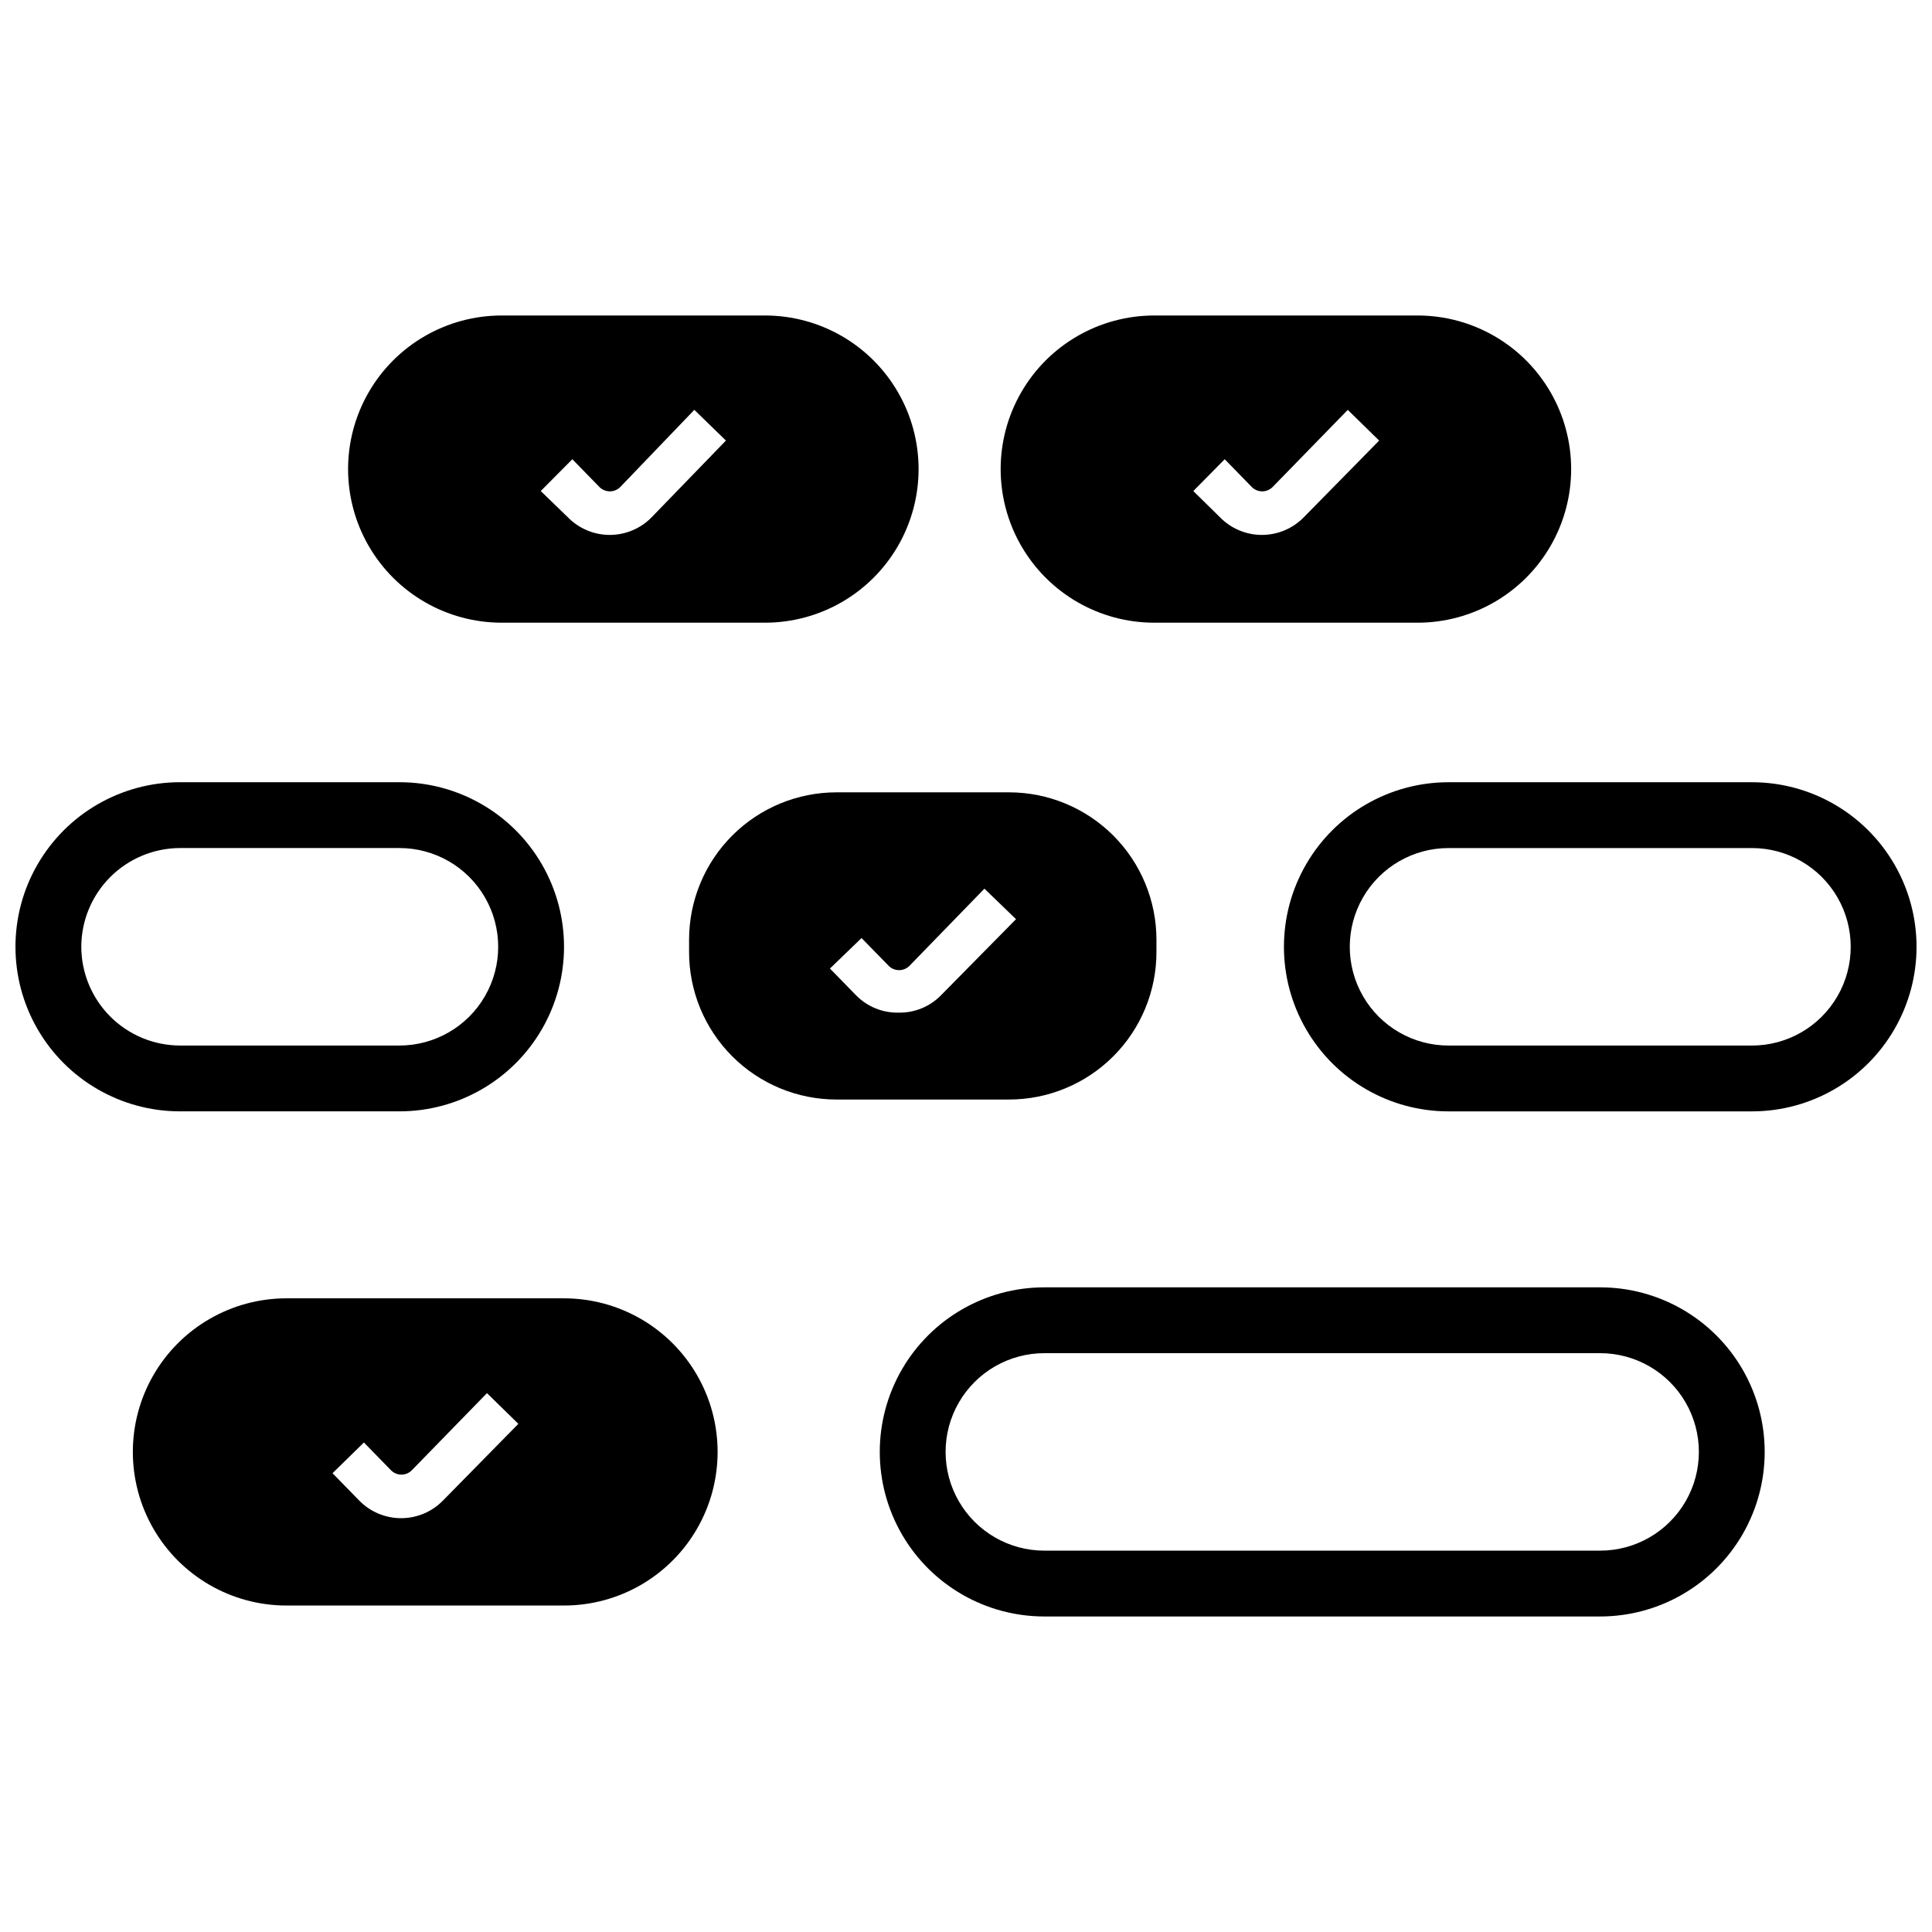 <?xml version="1.0" encoding="UTF-8"?>
<!-- Uploaded to: SVG Repo, www.svgrepo.com, Generator: SVG Repo Mixer Tools -->
<svg width="800px" height="800px" version="1.1" viewBox="144 144 512 512" xmlns="http://www.w3.org/2000/svg">
 <defs>
  <clipPath id="b">
   <path d="m484 351h167.9v88h-167.9z"/>
  </clipPath>
  <clipPath id="a">
   <path d="m148.09 351h145.91v88h-145.91z"/>
  </clipPath>
 </defs>
 <g clip-path="url(#b)">
  <path d="m608.29 351.3h-80.418c-15.582 0-29.98 8.312-37.77 21.809-7.793 13.492-7.793 30.117 0 43.609 7.789 13.496 22.188 21.809 37.77 21.809h80.418c15.582 0 29.98-8.312 37.77-21.809 7.793-13.492 7.793-30.117 0-43.609-7.789-13.496-22.188-21.809-37.77-21.809zm0 69.781h-80.418c-9.352 0-17.988-4.988-22.664-13.086-4.672-8.094-4.672-18.07 0-26.164 4.676-8.098 13.312-13.086 22.664-13.086h80.418c9.352 0 17.988 4.988 22.664 13.086 4.672 8.094 4.672 18.07 0 26.164-4.676 8.098-13.312 13.086-22.664 13.086z"/>
 </g>
 <path d="m276.95 309.02h69.781c14.543 0 27.98-7.758 35.25-20.352 7.273-12.594 7.273-28.113 0-40.707-7.269-12.594-20.707-20.352-35.25-20.352h-69.781c-14.543 0-27.98 7.758-35.25 20.352-7.273 12.594-7.273 28.113 0 40.707 7.269 12.594 20.707 20.352 35.25 20.352zm18.723-43.32 7.035 7.211h0.004c0.738 0.828 1.797 1.301 2.906 1.301s2.168-0.473 2.906-1.301l19.48-20.297 8.375 8.141-19.656 20.297c-2.922 3.008-6.938 4.707-11.133 4.707s-8.215-1.699-11.137-4.707l-7.152-6.922z"/>
 <path d="m449.89 309.02h69.781c14.543 0 27.98-7.758 35.25-20.352s7.269-28.113 0-40.707-20.707-20.352-35.25-20.352h-69.781c-14.543 0-27.98 7.758-35.25 20.352-7.273 12.594-7.273 28.113 0 40.707 7.269 12.594 20.707 20.352 35.25 20.352zm18.668-43.32 7.035 7.211c0.738 0.828 1.797 1.301 2.906 1.301s2.168-0.473 2.906-1.301l19.77-20.293 8.316 8.141-19.941 20.293c-2.926 3.008-6.941 4.707-11.137 4.707-4.195 0-8.211-1.699-11.137-4.707l-7.035-6.922z"/>
 <g clip-path="url(#a)">
  <path d="m249.86 438.52c15.582 0 29.98-8.312 37.77-21.809 7.789-13.492 7.789-30.117 0-43.609-7.789-13.496-22.188-21.809-37.77-21.809h-58.148c-15.582 0-29.98 8.312-37.77 21.809-7.793 13.492-7.793 30.117 0 43.609 7.789 13.496 22.188 21.809 37.77 21.809zm-84.316-43.613c0.016-6.934 2.777-13.582 7.68-18.484 4.906-4.906 11.551-7.668 18.488-7.684h58.148c9.348 0 17.988 4.988 22.66 13.086 4.676 8.094 4.676 18.07 0 26.164-4.672 8.098-13.312 13.086-22.66 13.086h-58.148c-6.938-0.016-13.582-2.777-18.488-7.68-4.902-4.906-7.664-11.551-7.68-18.488z"/>
 </g>
 <path d="m450.47 396.25v-3.199 0.004c0-10.363-4.117-20.305-11.445-27.633s-17.27-11.445-27.633-11.445h-45.703c-10.363 0-20.305 4.117-27.633 11.445s-11.445 17.27-11.445 27.633v3.195c-0.016 10.375 4.094 20.328 11.426 27.672 7.328 7.34 17.277 11.465 27.652 11.465h45.59c10.391 0.031 20.371-4.082 27.727-11.426 7.356-7.344 11.48-17.316 11.465-27.711zm-68.324 16.109c-4.176 0.09-8.211-1.527-11.168-4.477l-7.035-7.211 8.375-8.082 7.035 7.211c0.738 0.828 1.797 1.301 2.906 1.301 1.113 0 2.168-0.473 2.91-1.301l19.711-20.293 8.375 8.082-20.004 20.293c-2.941 2.938-6.949 4.555-11.105 4.477z"/>
 <path d="m568.05 485.16h-147.29c-15.582 0-29.98 8.312-37.77 21.805-7.789 13.492-7.789 30.117 0 43.613 7.789 13.492 22.188 21.805 37.77 21.805h147.29c15.582 0 29.98-8.312 37.77-21.805 7.789-13.496 7.789-30.121 0-43.613-7.789-13.492-22.188-21.805-37.77-21.805zm0 69.781-147.29-0.004c-9.348 0-17.988-4.988-22.66-13.082-4.676-8.098-4.676-18.07 0-26.168 4.672-8.098 13.312-13.082 22.66-13.082h147.29c9.348 0 17.988 4.984 22.664 13.082 4.672 8.098 4.672 18.07 0 26.168-4.676 8.094-13.316 13.082-22.664 13.082z"/>
 <path d="m293.47 488.07h-73.559c-14.543 0-27.98 7.758-35.254 20.352-7.269 12.594-7.269 28.113 0 40.707 7.273 12.594 20.711 20.352 35.254 20.352h73.559c14.543 0 27.98-7.758 35.25-20.352 7.273-12.594 7.273-28.113 0-40.707-7.269-12.594-20.707-20.352-35.25-20.352zm-32.043 53.555c-2.922 3.012-6.938 4.707-11.133 4.707-4.195 0-8.215-1.695-11.137-4.707l-7.035-7.211 8.316-8.141 7.035 7.211c0.738 0.828 1.797 1.305 2.906 1.305s2.168-0.477 2.906-1.305l19.77-20.293 8.316 8.141z"/>
</svg>